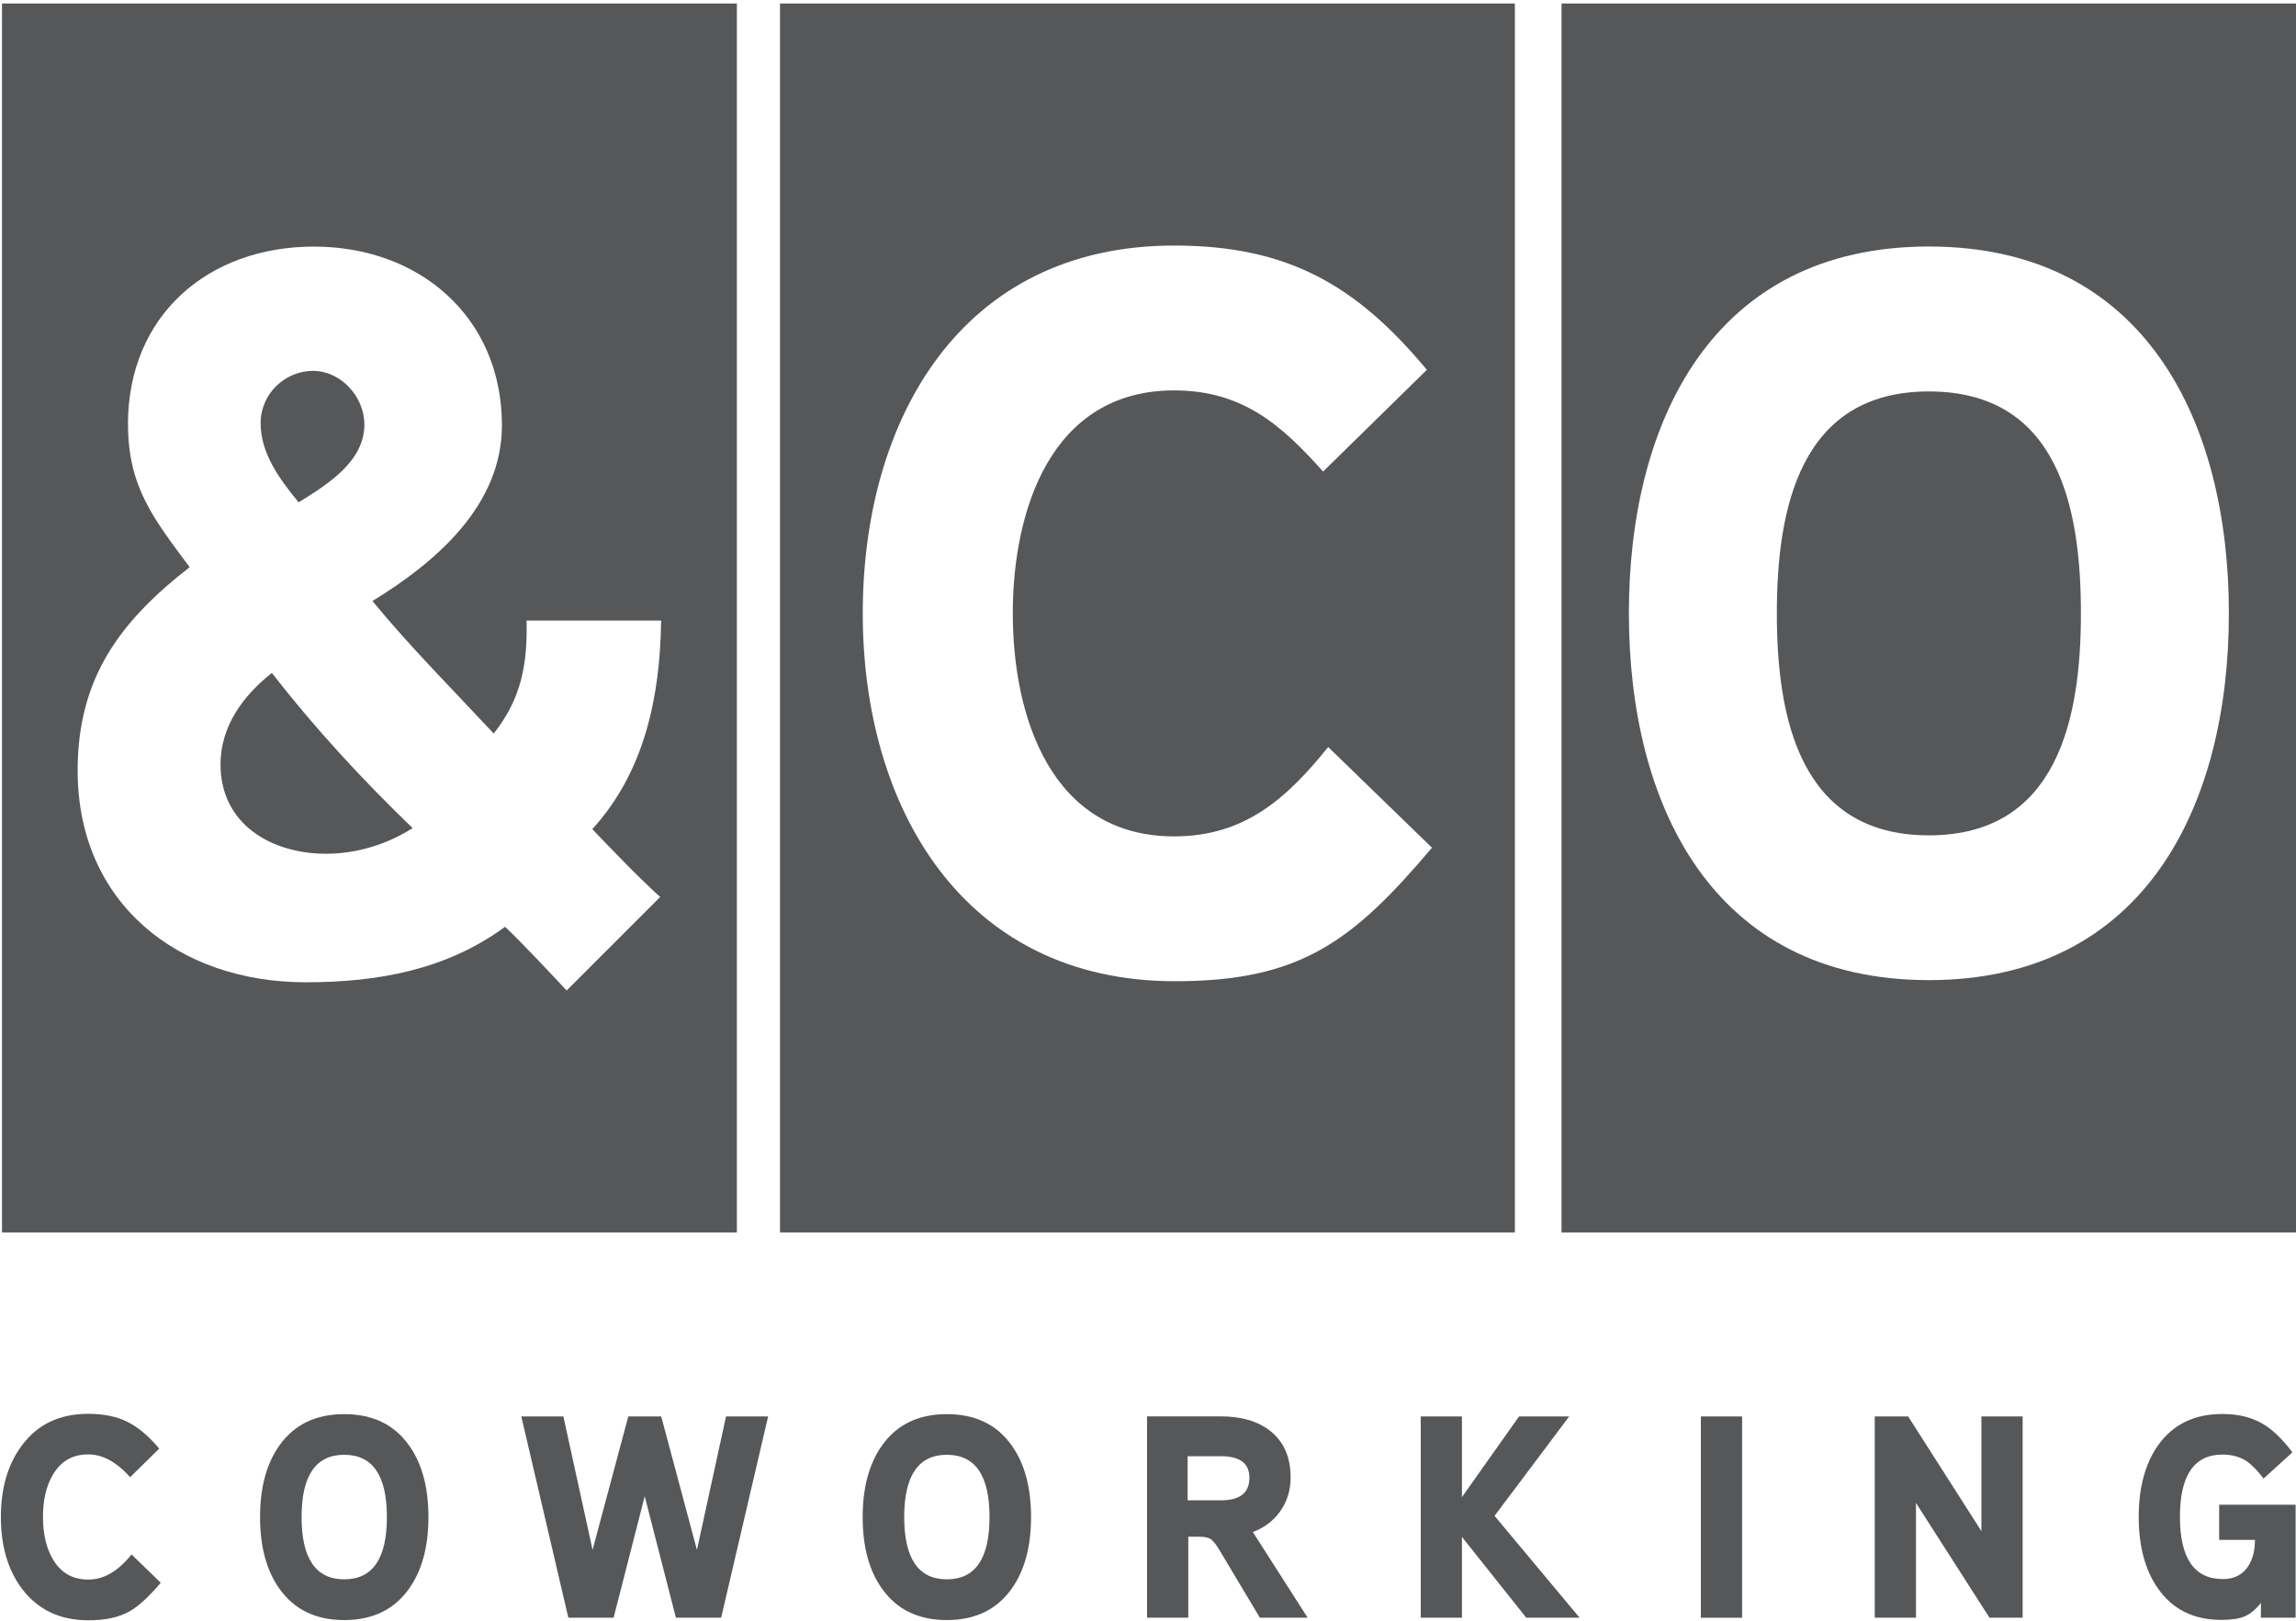 <?xml version="1.0" encoding="UTF-8"?>
<svg id="Layer_2" data-name="Layer 2" xmlns="http://www.w3.org/2000/svg" version="1.1" viewBox="0 0 288 203.28">
  <defs>
    <style>
      .cls-1 {
        fill: #555759;
        stroke-width: 0px;
      }
    </style>
  </defs>
  <g>
    <path class="cls-1" d="M45.7,53.22c0-3.48-2.96-6.7-6.44-6.7s-6.57,2.84-6.57,6.57,2.32,6.96,4.77,9.92c3.74-2.32,8.25-5.15,8.25-9.79"/>
    <path class="cls-1" d="M16.05,53.22c0-13.66,10.05-22.29,23.33-22.29s23.58,8.89,23.58,22.42c0,10.05-8.25,17.14-16.24,22.04,4.77,5.8,10.05,11.08,15.21,16.62,3.48-4.38,4.25-8.76,4.12-14.17h16.88c-.13,9.54-2.06,18.94-8.63,26.16,2.19,2.32,6.06,6.32,8.51,8.51l-11.73,11.73c-2.06-2.19-5.54-5.93-7.73-7.99-7.35,5.41-15.98,6.96-25,6.96-15.98,0-28.61-9.92-28.61-26.55,0-11.6,5.28-18.69,14.05-25.52-4.51-6.06-7.73-10.05-7.73-17.91M.25,154.59h92.18V.44H.25v154.16Z"/>
    <path class="cls-1" d="M40.93,107.09c3.74,0,7.6-1.16,10.83-3.22-6.31-6.06-12.24-12.5-17.66-19.46-3.61,2.84-6.44,6.7-6.44,11.47,0,7.47,6.32,11.21,13.27,11.21"/>
    <path class="cls-1" d="M147.28,30.8c14.18,0,22.81,4.9,31.7,15.59l-13.02,12.76c-5.28-5.93-10.18-10.18-18.69-10.18-15.47,0-20.23,15.08-20.23,27.97s4.77,27.97,20.23,27.97c8.76,0,14.05-4.64,19.33-11.21l13.02,12.63c-9.92,11.73-16.5,16.75-32.22,16.75-26.68,0-39.18-21.91-39.18-46.14s12.24-46.14,39.05-46.14M97.84,154.59h92.18V.44h-92.18v154.16Z"/>
    <path class="cls-1" d="M241.95,49.1c-16.24,0-19.07,14.82-19.07,27.84s2.84,27.84,19.07,27.84,19.07-14.82,19.07-27.84-2.71-27.84-19.07-27.84"/>
    <path class="cls-1" d="M241.95,122.94c-27.19,0-37.63-22.04-37.63-46.01s10.44-46.01,37.63-46.01,37.63,22.04,37.63,46.01-10.44,46.01-37.63,46.01M195.87,154.59h92.18V.44h-92.18v154.16Z"/>
    <path class="cls-1" d="M20.16,198.54c-1.5,1.76-2.8,2.95-3.91,3.58-1.33.75-3.04,1.12-5.14,1.12-3.55,0-6.32-1.3-8.32-3.91-1.78-2.36-2.68-5.38-2.68-9.04s.89-6.68,2.68-9.04c1.95-2.61,4.71-3.91,8.28-3.91,1.95,0,3.61.34,4.96,1.03,1.35.69,2.67,1.8,3.94,3.34l-3.65,3.58c-1.69-1.9-3.44-2.86-5.25-2.86-1.98,0-3.46.86-4.45,2.57-.82,1.4-1.23,3.16-1.23,5.28s.41,3.88,1.23,5.28c.99,1.71,2.47,2.57,4.45,2.57s3.74-1.05,5.43-3.15l3.65,3.54Z"/>
    <path class="cls-1" d="M48.53,190.29c0-5.21-1.78-7.81-5.35-7.81s-5.35,2.61-5.35,7.81,1.78,7.81,5.35,7.81,5.35-2.6,5.35-7.81M53.74,190.29c0,3.71-.81,6.7-2.42,8.97-1.86,2.63-4.57,3.95-8.14,3.95s-6.28-1.31-8.14-3.95c-1.61-2.26-2.42-5.26-2.42-8.97s.81-6.7,2.42-8.97c1.86-2.63,4.57-3.94,8.14-3.94s6.28,1.31,8.14,3.94c1.62,2.27,2.42,5.26,2.42,8.97"/>
  </g>
  <polygon class="cls-1" points="91.07 177.67 87.42 194.41 82.94 177.67 78.81 177.67 74.33 194.41 70.67 177.67 65.39 177.67 71.29 202.91 76.97 202.91 80.87 187.68 84.78 202.91 90.46 202.91 96.35 177.67 91.07 177.67"/>
  <g>
    <path class="cls-1" d="M124.12,190.29c0-5.21-1.78-7.81-5.35-7.81s-5.35,2.61-5.35,7.81,1.78,7.81,5.35,7.81,5.35-2.6,5.35-7.81M129.33,190.29c0,3.71-.81,6.7-2.42,8.97-1.86,2.63-4.57,3.95-8.14,3.95s-6.28-1.31-8.14-3.95c-1.62-2.26-2.42-5.26-2.42-8.97s.81-6.7,2.42-8.97c1.86-2.63,4.57-3.94,8.14-3.94s6.28,1.31,8.14,3.94c1.62,2.27,2.42,5.26,2.42,8.97"/>
    <path class="cls-1" d="M156.72,185.37c0-1.81-1.18-2.71-3.55-2.71h-4.2v5.53h4.2c2.36,0,3.55-.94,3.55-2.82M164.03,202.91h-6l-5.06-8.46c-.41-.7-.77-1.16-1.09-1.38-.31-.22-.83-.32-1.56-.32h-1.27v10.16h-5.17v-25.25h9.26c2.6,0,4.68.62,6.22,1.85,1.69,1.35,2.53,3.29,2.53,5.82,0,1.57-.42,2.96-1.27,4.18-.84,1.22-2,2.1-3.47,2.66l6.87,10.74Z"/>
  </g>
  <polygon class="cls-1" points="190.54 177.67 183.38 187.79 183.38 177.67 178.21 177.67 178.21 202.91 183.38 202.91 183.38 192.78 191.44 202.91 198.13 202.91 187.47 190.14 196.83 177.67 190.54 177.67"/>
  <rect class="cls-1" x="213.35" y="177.67" width="5.17" height="25.25"/>
  <polygon class="cls-1" points="248.54 177.67 248.54 192.06 239.35 177.67 235.16 177.67 235.16 202.91 240.33 202.91 240.33 188.52 249.55 202.91 253.71 202.91 253.71 177.67 248.54 177.67"/>
  <path class="cls-1" d="M287.94,202.91h-4.34v-1.85c-.65.82-1.33,1.38-2.02,1.68-.7.3-1.68.45-2.93.45-3.5,0-6.16-1.33-7.99-3.98-1.59-2.29-2.39-5.27-2.39-8.94s.81-6.68,2.42-8.97c1.86-2.63,4.56-3.94,8.1-3.94,1.95,0,3.63.41,5.03,1.23,1.21.7,2.45,1.89,3.73,3.58l-3.62,3.29c-.77-1.01-1.49-1.75-2.17-2.21-.84-.53-1.83-.8-2.97-.8-3.57,0-5.35,2.61-5.35,7.81s1.8,7.81,5.39,7.81c1.35,0,2.37-.49,3.08-1.48.63-.89.94-2.04.94-3.44h-4.49v-4.41h9.59v14.14Z"/>
</svg>